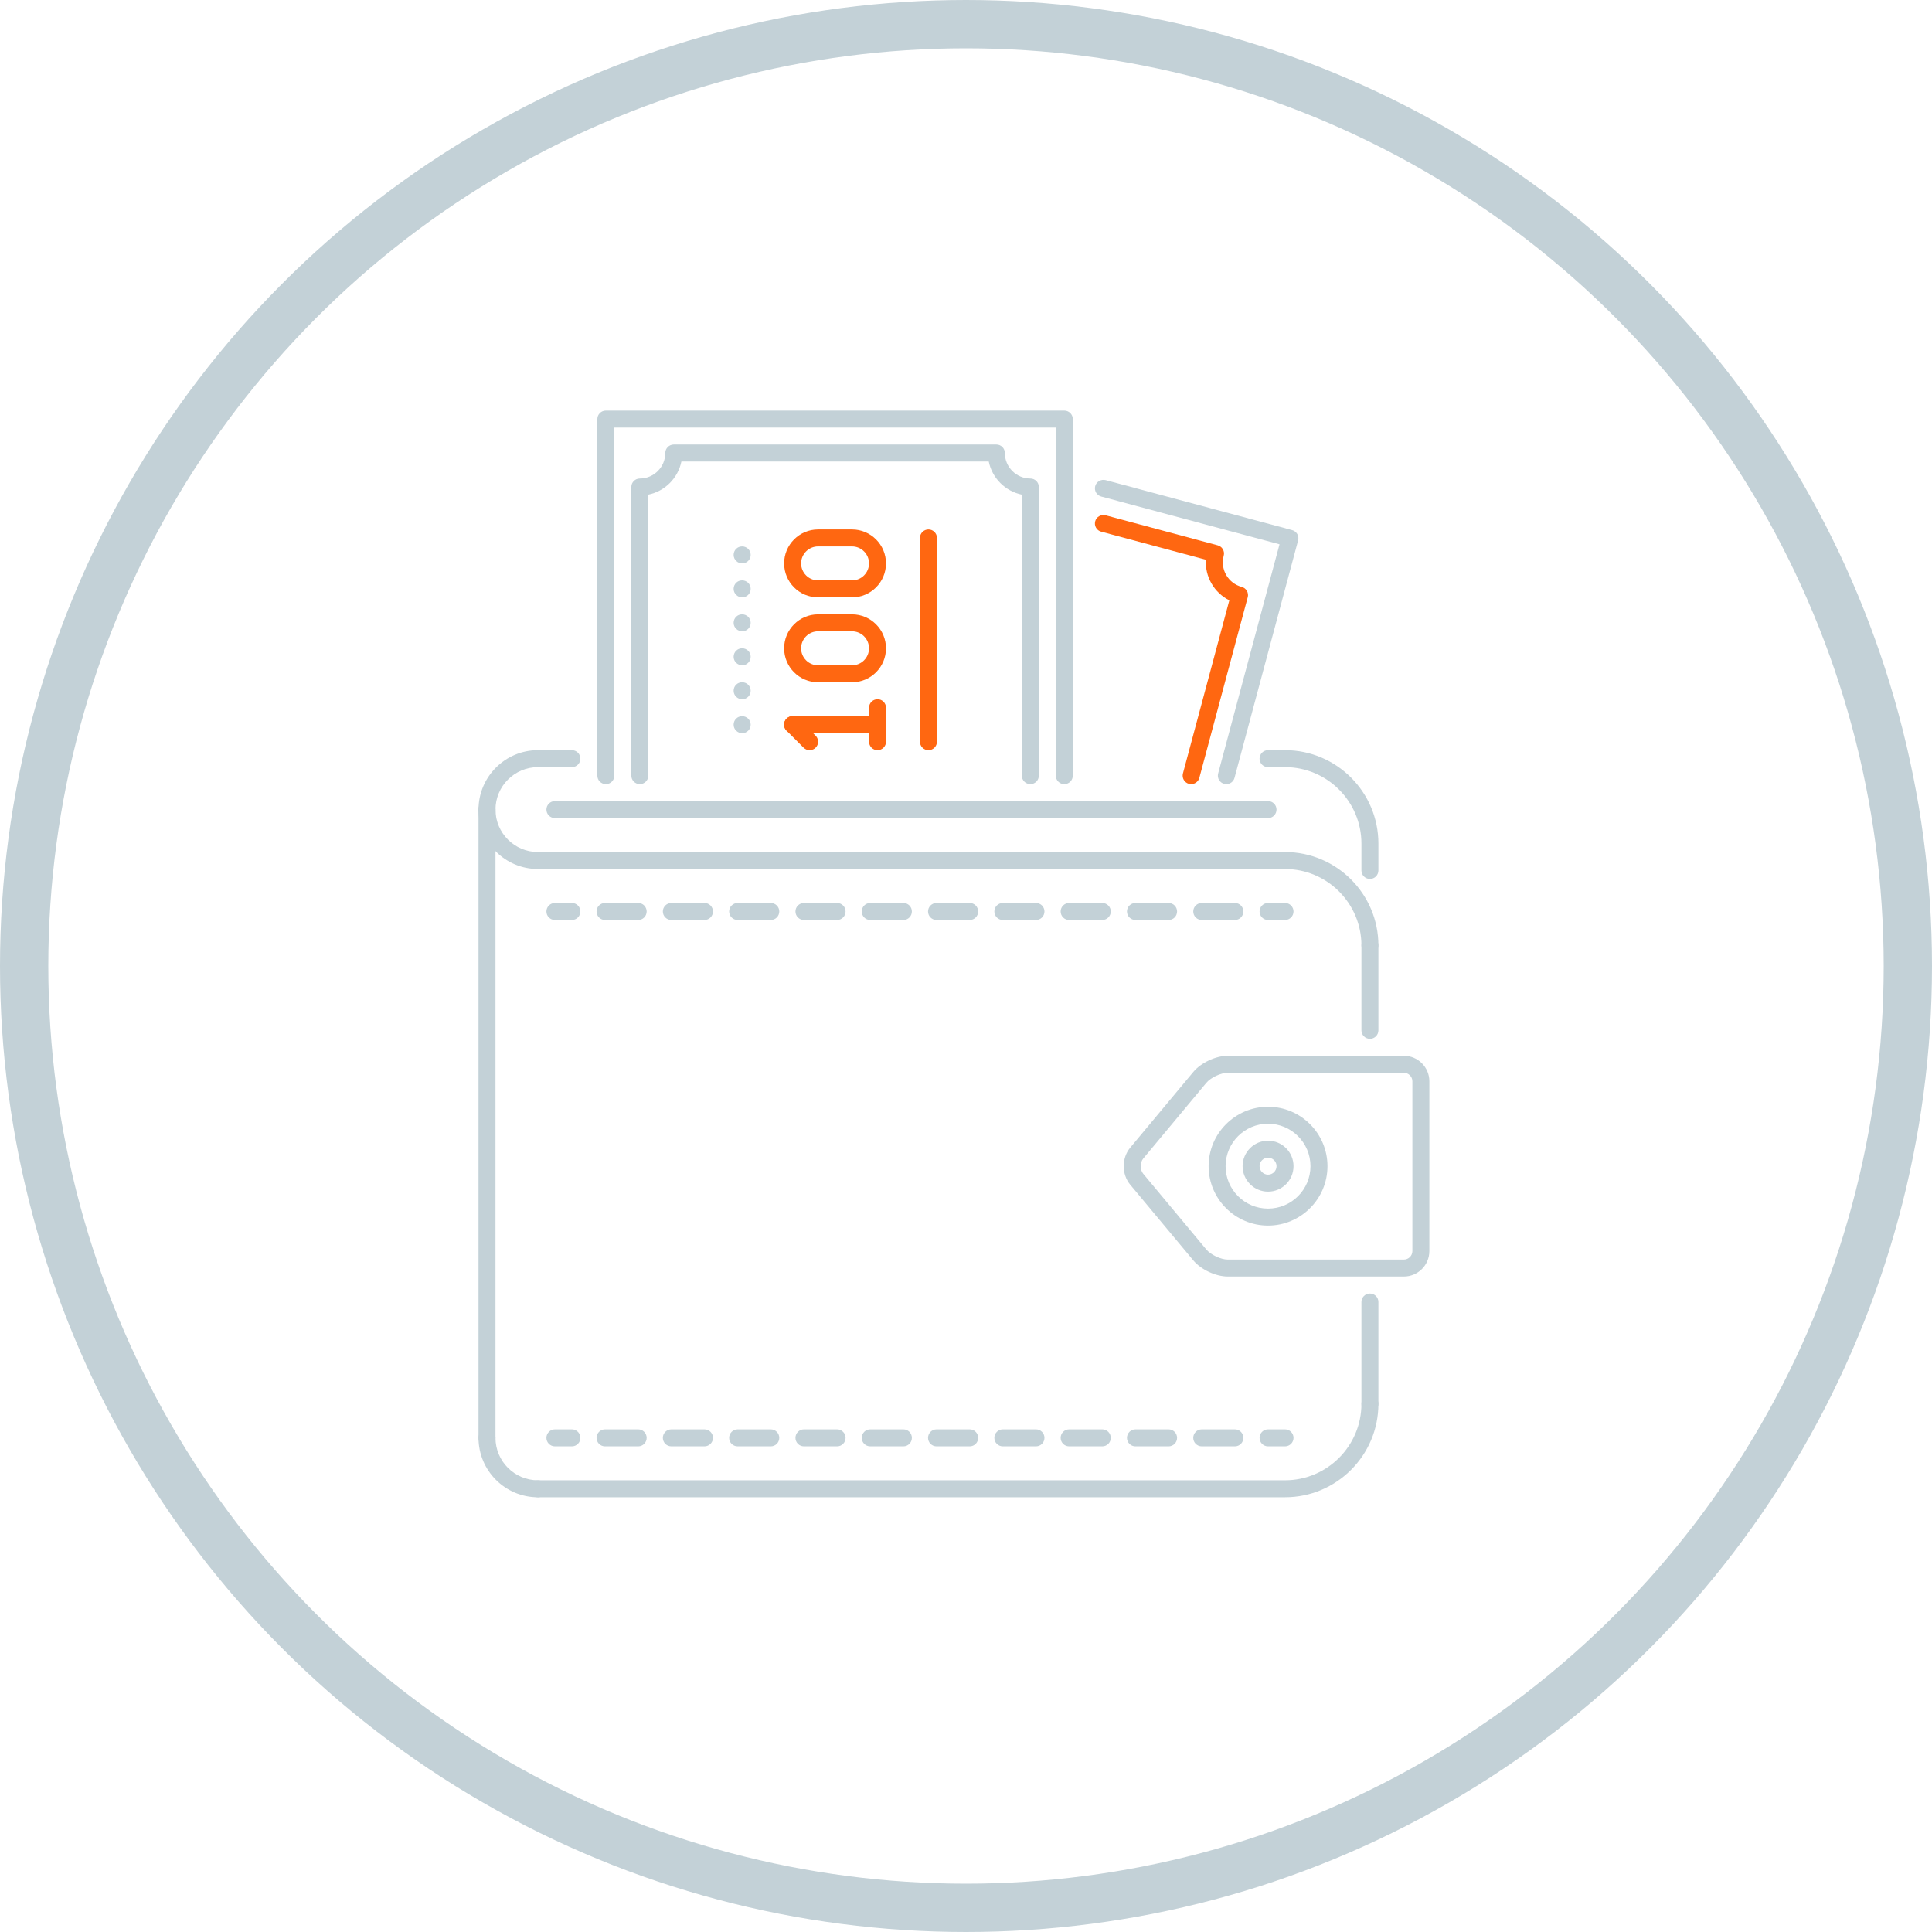 <svg width="80" height="80" viewBox="0 0 80 80" fill="none" xmlns="http://www.w3.org/2000/svg">
<circle cx="40" cy="40" r="39" stroke="#C3D1D7" stroke-width="2"/>
<path d="M58.132 52.858H50.837C50.342 52.858 49.731 52.572 49.414 52.192L46.799 49.054C46.441 48.625 46.441 47.952 46.799 47.523L49.414 44.385C49.731 44.005 50.342 43.718 50.837 43.718H58.132C58.714 43.718 59.187 44.192 59.187 44.773V51.804C59.187 52.386 58.714 52.858 58.132 52.858ZM50.837 44.422C50.555 44.422 50.135 44.619 49.953 44.836L47.339 47.973C47.199 48.141 47.199 48.436 47.339 48.604L49.953 51.741C50.135 51.958 50.555 52.156 50.837 52.156H58.132C58.326 52.156 58.484 51.998 58.484 51.804V44.773C58.484 44.58 58.326 44.422 58.132 44.422H50.837Z" fill="#C3D1D7"/>
<path d="M52.507 50.749C51.15 50.749 50.046 49.645 50.046 48.289C50.046 46.932 51.15 45.828 52.507 45.828C53.863 45.828 54.968 46.932 54.968 48.289C54.968 49.645 53.863 50.749 52.507 50.749ZM52.507 46.531C51.537 46.531 50.749 47.319 50.749 48.289C50.749 49.258 51.537 50.046 52.507 50.046C53.476 50.046 54.264 49.258 54.264 48.289C54.264 47.319 53.476 46.531 52.507 46.531Z" fill="#C3D1D7"/>
<path d="M52.508 49.343C51.926 49.343 51.453 48.87 51.453 48.288C51.453 47.707 51.926 47.234 52.508 47.234C53.089 47.234 53.562 47.707 53.562 48.288C53.562 48.87 53.089 49.343 52.508 49.343ZM52.508 47.937C52.314 47.937 52.156 48.095 52.156 48.288C52.156 48.482 52.314 48.64 52.508 48.64C52.701 48.64 52.859 48.482 52.859 48.288C52.859 48.095 52.701 47.937 52.508 47.937ZM30.733 30.36C30.539 30.36 30.378 30.203 30.378 30.008C30.378 29.814 30.532 29.657 30.726 29.657H30.733C30.779 29.657 30.825 29.666 30.867 29.683C30.91 29.701 30.949 29.727 30.982 29.76C31.014 29.792 31.04 29.831 31.058 29.874C31.075 29.916 31.084 29.962 31.084 30.008C31.084 30.203 30.927 30.36 30.733 30.36ZM30.733 28.954C30.539 28.954 30.378 28.797 30.378 28.602C30.378 28.408 30.532 28.251 30.726 28.251H30.733C30.779 28.251 30.825 28.26 30.867 28.277C30.91 28.295 30.949 28.321 30.982 28.354C31.014 28.386 31.04 28.425 31.058 28.468C31.075 28.51 31.084 28.556 31.084 28.602C31.084 28.797 30.927 28.954 30.733 28.954ZM30.733 27.548C30.539 27.548 30.378 27.39 30.378 27.196C30.378 27.002 30.532 26.845 30.726 26.845H30.733C30.779 26.844 30.825 26.854 30.867 26.871C30.91 26.889 30.949 26.915 30.982 26.947C31.014 26.98 31.04 27.019 31.058 27.061C31.075 27.104 31.084 27.15 31.084 27.196C31.084 27.39 30.927 27.548 30.733 27.548ZM30.733 26.141C30.539 26.141 30.378 25.984 30.378 25.79C30.378 25.596 30.532 25.438 30.726 25.438H30.733C30.779 25.438 30.825 25.447 30.867 25.465C30.91 25.483 30.949 25.509 30.982 25.541C31.014 25.574 31.04 25.613 31.058 25.655C31.075 25.698 31.084 25.744 31.084 25.79C31.084 25.984 30.927 26.141 30.733 26.141ZM30.733 24.735C30.539 24.735 30.378 24.578 30.378 24.384C30.378 24.189 30.532 24.032 30.726 24.032H30.733C30.779 24.032 30.825 24.041 30.867 24.059C30.91 24.076 30.949 24.102 30.982 24.135C31.014 24.168 31.04 24.206 31.058 24.249C31.075 24.292 31.084 24.337 31.084 24.384C31.084 24.578 30.927 24.735 30.733 24.735ZM30.733 23.329C30.539 23.329 30.378 23.172 30.378 22.977C30.378 22.783 30.532 22.626 30.726 22.626H30.733C30.779 22.626 30.825 22.635 30.867 22.653C30.91 22.67 30.949 22.696 30.982 22.729C31.014 22.762 31.04 22.8 31.058 22.843C31.075 22.886 31.084 22.931 31.084 22.977C31.084 23.172 30.927 23.329 30.733 23.329Z" fill="#C3D1D7"/>
<path d="M42.664 32.469C42.47 32.469 42.312 32.312 42.312 32.117V20.482C41.625 20.341 41.082 19.799 40.942 19.11H28.215C28.075 19.799 27.532 20.341 26.845 20.482V32.117C26.845 32.312 26.687 32.469 26.493 32.469C26.299 32.469 26.142 32.312 26.142 32.117V20.165C26.142 19.971 26.299 19.814 26.493 19.814C27.075 19.814 27.548 19.34 27.548 18.759C27.548 18.565 27.705 18.407 27.899 18.407H41.258C41.452 18.407 41.609 18.565 41.609 18.759C41.609 19.34 42.083 19.814 42.664 19.814C42.858 19.814 43.016 19.971 43.016 20.165V32.117C43.016 32.164 43.007 32.209 42.989 32.252C42.971 32.295 42.945 32.334 42.913 32.366C42.88 32.399 42.841 32.425 42.799 32.442C42.756 32.46 42.71 32.469 42.664 32.469Z" fill="#C3D1D7"/>
<path d="M44.07 32.469C44.024 32.469 43.978 32.46 43.935 32.443C43.893 32.425 43.854 32.399 43.821 32.366C43.789 32.334 43.763 32.295 43.745 32.252C43.728 32.21 43.718 32.164 43.719 32.118V17.704H25.438V32.118C25.438 32.312 25.281 32.469 25.087 32.469C24.893 32.469 24.735 32.312 24.735 32.118V17.353C24.735 17.159 24.893 17.002 25.087 17.002H44.07C44.264 17.002 44.422 17.159 44.422 17.353V32.118C44.422 32.312 44.264 32.469 44.07 32.469Z" fill="#C3D1D7"/>
<path d="M38.445 31.063C38.251 31.063 38.093 30.906 38.093 30.711V22.274C38.093 22.08 38.251 21.923 38.445 21.923C38.639 21.923 38.797 22.08 38.797 22.274V30.711C38.797 30.906 38.639 31.063 38.445 31.063ZM36.336 30.36H32.82C32.626 30.36 32.469 30.203 32.469 30.008C32.469 29.814 32.626 29.657 32.82 29.657H36.336C36.382 29.657 36.428 29.666 36.47 29.683C36.513 29.701 36.552 29.727 36.584 29.76C36.617 29.792 36.643 29.831 36.661 29.874C36.678 29.916 36.687 29.962 36.687 30.008C36.687 30.203 36.53 30.36 36.336 30.36ZM35.281 28.251H33.875C33.099 28.251 32.469 27.62 32.469 26.845C32.469 26.069 33.099 25.438 33.875 25.438H35.281C36.057 25.438 36.687 26.069 36.687 26.845C36.687 27.62 36.057 28.251 35.281 28.251ZM33.875 26.141C33.487 26.141 33.172 26.456 33.172 26.845C33.172 27.233 33.487 27.548 33.875 27.548H35.281C35.669 27.548 35.984 27.233 35.984 26.845C35.984 26.456 35.669 26.141 35.281 26.141H33.875ZM35.281 24.735H33.875C33.099 24.735 32.469 24.104 32.469 23.329C32.469 22.554 33.099 21.923 33.875 21.923H35.281C36.057 21.923 36.687 22.554 36.687 23.329C36.687 24.104 36.057 24.735 35.281 24.735ZM33.875 22.626C33.487 22.626 33.172 22.941 33.172 23.329C33.172 23.717 33.487 24.032 33.875 24.032H35.281C35.669 24.032 35.984 23.717 35.984 23.329C35.984 22.941 35.669 22.626 35.281 22.626H33.875Z" fill="#FF6711"/>
<path d="M33.524 31.063C33.478 31.063 33.432 31.054 33.389 31.036C33.347 31.018 33.308 30.993 33.275 30.96L32.572 30.257C32.539 30.224 32.512 30.186 32.493 30.143C32.475 30.1 32.465 30.054 32.465 30.007C32.465 29.96 32.473 29.914 32.491 29.871C32.509 29.828 32.535 29.788 32.568 29.755C32.601 29.722 32.64 29.696 32.683 29.678C32.727 29.661 32.773 29.652 32.819 29.652C32.866 29.653 32.912 29.663 32.955 29.681C32.998 29.699 33.037 29.726 33.069 29.76L33.772 30.463C33.822 30.512 33.855 30.575 33.868 30.643C33.882 30.711 33.875 30.782 33.849 30.846C33.822 30.91 33.777 30.965 33.719 31.004C33.661 31.042 33.593 31.063 33.524 31.063ZM36.336 31.063C36.142 31.063 35.985 30.906 35.985 30.711V29.305C35.985 29.111 36.142 28.954 36.336 28.954C36.382 28.954 36.428 28.963 36.471 28.98C36.513 28.998 36.552 29.024 36.585 29.057C36.617 29.089 36.643 29.128 36.661 29.171C36.679 29.213 36.688 29.259 36.688 29.305V30.711C36.688 30.906 36.53 31.063 36.336 31.063ZM49.323 32.469C49.292 32.469 49.262 32.465 49.232 32.457C49.187 32.446 49.145 32.425 49.109 32.397C49.072 32.369 49.041 32.334 49.018 32.293C48.995 32.253 48.98 32.209 48.974 32.163C48.968 32.117 48.971 32.071 48.983 32.026L50.904 24.857C50.598 24.705 50.342 24.466 50.167 24.163C49.992 23.86 49.913 23.519 49.935 23.177L45.598 22.015C45.554 22.004 45.512 21.983 45.475 21.955C45.438 21.927 45.408 21.892 45.385 21.852C45.361 21.811 45.346 21.767 45.34 21.721C45.335 21.676 45.338 21.629 45.35 21.584C45.399 21.398 45.594 21.29 45.78 21.336L50.422 22.58C50.513 22.605 50.59 22.663 50.637 22.744C50.683 22.825 50.696 22.921 50.671 23.011C50.598 23.284 50.635 23.568 50.776 23.812C50.917 24.055 51.144 24.229 51.417 24.302C51.461 24.314 51.503 24.334 51.54 24.362C51.577 24.391 51.608 24.426 51.631 24.466C51.654 24.506 51.669 24.55 51.675 24.596C51.681 24.642 51.678 24.688 51.665 24.733L49.662 32.209C49.642 32.283 49.598 32.349 49.536 32.396C49.475 32.443 49.4 32.469 49.323 32.469Z" fill="#FF6711"/>
<path d="M50.78 32.469C50.749 32.469 50.719 32.465 50.689 32.457C50.645 32.446 50.603 32.425 50.566 32.397C50.529 32.369 50.499 32.334 50.475 32.294C50.452 32.254 50.438 32.21 50.431 32.164C50.425 32.118 50.429 32.072 50.441 32.027L52.982 22.538L45.599 20.56C45.554 20.548 45.512 20.527 45.475 20.499C45.439 20.471 45.408 20.436 45.385 20.396C45.362 20.356 45.347 20.312 45.341 20.266C45.335 20.22 45.338 20.173 45.35 20.129C45.4 19.942 45.594 19.834 45.78 19.88L53.503 21.95C53.547 21.962 53.589 21.982 53.626 22.01C53.663 22.038 53.693 22.073 53.717 22.113C53.74 22.153 53.755 22.197 53.761 22.243C53.767 22.289 53.763 22.335 53.751 22.38L51.119 32.208C51.078 32.365 50.935 32.469 50.78 32.469ZM56.726 39.5C56.531 39.5 56.374 39.343 56.374 39.148C56.374 37.404 54.955 35.984 53.21 35.984C53.016 35.984 52.859 35.827 52.859 35.633C52.859 35.438 53.016 35.281 53.21 35.281C55.343 35.281 57.077 37.016 57.077 39.148C57.077 39.194 57.068 39.24 57.051 39.283C57.033 39.325 57.007 39.364 56.974 39.397C56.942 39.43 56.903 39.456 56.86 39.473C56.818 39.491 56.772 39.5 56.726 39.5Z" fill="#C3D1D7"/>
<path d="M53.21 61.998H22.274C22.08 61.998 21.923 61.841 21.923 61.647C21.923 61.453 22.08 61.295 22.274 61.295H53.21C54.955 61.295 56.374 59.876 56.374 58.132C56.374 57.937 56.531 57.78 56.725 57.78C56.92 57.78 57.077 57.937 57.077 58.132C57.077 60.264 55.343 61.998 53.21 61.998Z" fill="#C3D1D7"/>
<path d="M56.725 36.395C56.531 36.395 56.374 36.238 56.374 36.044V34.93C56.374 33.185 54.955 31.766 53.21 31.766C53.016 31.766 52.858 31.609 52.858 31.415C52.858 31.22 53.016 31.063 53.21 31.063C55.343 31.063 57.077 32.798 57.077 34.93V36.044C57.077 36.09 57.068 36.136 57.05 36.178C57.032 36.221 57.007 36.26 56.974 36.292C56.941 36.325 56.903 36.351 56.86 36.368C56.817 36.386 56.772 36.395 56.725 36.395Z" fill="#C3D1D7"/>
<path d="M22.274 35.984C20.918 35.984 19.814 34.88 19.814 33.524C19.814 33.329 19.971 33.172 20.165 33.172C20.359 33.172 20.517 33.329 20.517 33.524C20.517 34.493 21.305 35.281 22.274 35.281C22.32 35.281 22.366 35.291 22.409 35.308C22.451 35.326 22.49 35.352 22.523 35.384C22.556 35.417 22.581 35.456 22.599 35.498C22.617 35.541 22.626 35.587 22.626 35.633C22.626 35.827 22.469 35.984 22.274 35.984Z" fill="#C3D1D7"/>
<path d="M22.274 61.999C20.918 61.999 19.814 60.895 19.814 59.538C19.814 59.343 19.971 59.186 20.165 59.186C20.359 59.186 20.517 59.343 20.517 59.538C20.517 60.507 21.305 61.295 22.274 61.295C22.469 61.295 22.626 61.453 22.626 61.647C22.626 61.841 22.469 61.999 22.274 61.999Z" fill="#C3D1D7"/>
<path d="M20.165 33.875C19.971 33.875 19.814 33.718 19.814 33.524C19.814 32.167 20.918 31.063 22.274 31.063C22.32 31.063 22.366 31.072 22.409 31.09C22.451 31.107 22.49 31.133 22.523 31.166C22.556 31.199 22.581 31.237 22.599 31.28C22.617 31.323 22.626 31.368 22.626 31.415C22.626 31.609 22.469 31.766 22.274 31.766C21.305 31.766 20.517 32.554 20.517 33.524C20.517 33.57 20.508 33.616 20.49 33.658C20.472 33.701 20.446 33.74 20.414 33.773C20.381 33.805 20.342 33.831 20.3 33.849C20.257 33.866 20.211 33.875 20.165 33.875Z" fill="#C3D1D7"/>
<path d="M53.21 35.985H22.274C22.08 35.985 21.923 35.827 21.923 35.633C21.923 35.439 22.08 35.282 22.274 35.282H53.21C53.256 35.282 53.302 35.291 53.345 35.308C53.387 35.326 53.426 35.352 53.459 35.384C53.491 35.417 53.517 35.456 53.535 35.498C53.553 35.541 53.562 35.587 53.562 35.633C53.562 35.679 53.553 35.725 53.535 35.768C53.517 35.81 53.491 35.849 53.459 35.882C53.426 35.914 53.387 35.94 53.344 35.958C53.302 35.975 53.256 35.985 53.21 35.985Z" fill="#C3D1D7"/>
<path d="M52.507 33.875H22.977C22.783 33.875 22.626 33.718 22.626 33.524C22.626 33.329 22.783 33.172 22.977 33.172H52.507C52.701 33.172 52.858 33.329 52.858 33.524C52.858 33.718 52.701 33.875 52.507 33.875Z" fill="#C3D1D7"/>
<path d="M20.165 59.889C19.971 59.889 19.814 59.732 19.814 59.538V33.524C19.814 33.329 19.971 33.172 20.165 33.172C20.359 33.172 20.517 33.329 20.517 33.524V59.538C20.517 59.732 20.359 59.889 20.165 59.889Z" fill="#C3D1D7"/>
<path d="M53.21 31.766H52.507C52.461 31.766 52.415 31.757 52.372 31.739C52.33 31.722 52.291 31.696 52.258 31.663C52.225 31.631 52.2 31.592 52.182 31.549C52.164 31.506 52.155 31.461 52.155 31.415C52.155 31.22 52.312 31.063 52.507 31.063H53.21C53.256 31.063 53.302 31.072 53.344 31.09C53.387 31.107 53.426 31.133 53.459 31.166C53.491 31.199 53.517 31.237 53.535 31.28C53.552 31.323 53.561 31.368 53.561 31.415C53.561 31.609 53.404 31.766 53.21 31.766Z" fill="#C3D1D7"/>
<path d="M23.681 31.766H22.274C22.08 31.766 21.923 31.609 21.923 31.415C21.923 31.22 22.08 31.063 22.274 31.063H23.681C23.727 31.063 23.773 31.072 23.815 31.09C23.858 31.107 23.896 31.133 23.929 31.166C23.962 31.199 23.988 31.237 24.005 31.28C24.023 31.323 24.032 31.368 24.032 31.415C24.032 31.609 23.875 31.766 23.681 31.766Z" fill="#C3D1D7"/>
<path d="M23.681 38.094H22.977C22.783 38.094 22.626 37.937 22.626 37.742C22.626 37.548 22.783 37.391 22.977 37.391H23.681C23.727 37.391 23.773 37.4 23.815 37.417C23.858 37.435 23.897 37.461 23.929 37.493C23.962 37.526 23.988 37.565 24.006 37.608C24.023 37.65 24.032 37.696 24.032 37.742C24.032 37.937 23.875 38.094 23.681 38.094ZM51.134 38.094H49.762C49.716 38.094 49.67 38.085 49.627 38.067C49.585 38.05 49.546 38.024 49.513 37.991C49.48 37.958 49.455 37.919 49.437 37.877C49.419 37.834 49.41 37.788 49.41 37.742C49.41 37.548 49.567 37.391 49.762 37.391H51.134C51.329 37.391 51.485 37.548 51.485 37.742C51.485 37.937 51.329 38.094 51.134 38.094ZM48.389 38.094H47.016C46.97 38.094 46.924 38.085 46.882 38.067C46.839 38.049 46.8 38.023 46.768 37.991C46.735 37.958 46.709 37.919 46.691 37.877C46.674 37.834 46.665 37.788 46.665 37.742C46.665 37.548 46.822 37.391 47.016 37.391H48.389C48.583 37.391 48.74 37.548 48.74 37.742C48.74 37.937 48.583 38.094 48.389 38.094ZM45.644 38.094H44.27C44.077 38.094 43.919 37.937 43.919 37.742C43.919 37.548 44.077 37.391 44.27 37.391H45.644C45.837 37.391 45.995 37.548 45.995 37.742C45.995 37.937 45.837 38.094 45.644 38.094ZM42.898 38.094H41.525C41.331 38.094 41.174 37.937 41.174 37.742C41.174 37.548 41.331 37.391 41.525 37.391H42.898C43.092 37.391 43.249 37.548 43.249 37.742C43.249 37.937 43.092 38.094 42.898 38.094ZM40.153 38.094H38.78C38.586 38.094 38.428 37.937 38.428 37.742C38.428 37.548 38.586 37.391 38.78 37.391H40.153C40.199 37.391 40.245 37.4 40.287 37.417C40.33 37.435 40.368 37.461 40.401 37.493C40.434 37.526 40.46 37.565 40.477 37.608C40.495 37.65 40.504 37.696 40.504 37.742C40.504 37.937 40.347 38.094 40.153 38.094ZM37.407 38.094H36.035C35.84 38.094 35.683 37.937 35.683 37.742C35.683 37.548 35.84 37.391 36.035 37.391H37.407C37.602 37.391 37.759 37.548 37.759 37.742C37.759 37.937 37.602 38.094 37.407 38.094ZM34.662 38.094H33.289C33.095 38.094 32.938 37.937 32.938 37.742C32.938 37.548 33.095 37.391 33.289 37.391H34.662C34.856 37.391 35.013 37.548 35.013 37.742C35.013 37.937 34.856 38.094 34.662 38.094ZM31.916 38.094H30.544C30.35 38.094 30.192 37.937 30.192 37.742C30.192 37.548 30.35 37.391 30.544 37.391H31.916C32.111 37.391 32.268 37.548 32.268 37.742C32.268 37.937 32.111 38.094 31.916 38.094ZM29.171 38.094H27.799C27.604 38.094 27.447 37.937 27.447 37.742C27.447 37.548 27.604 37.391 27.799 37.391H29.171C29.217 37.391 29.263 37.4 29.306 37.417C29.348 37.435 29.387 37.461 29.42 37.493C29.452 37.526 29.478 37.565 29.496 37.608C29.514 37.65 29.523 37.696 29.523 37.742C29.523 37.937 29.365 38.094 29.171 38.094ZM26.426 38.094H25.053C24.859 38.094 24.702 37.937 24.702 37.742C24.702 37.548 24.859 37.391 25.053 37.391H26.426C26.472 37.391 26.518 37.4 26.56 37.417C26.603 37.435 26.642 37.461 26.674 37.493C26.707 37.526 26.733 37.565 26.75 37.608C26.768 37.65 26.777 37.696 26.777 37.742C26.777 37.937 26.62 38.094 26.426 38.094ZM53.21 38.094H52.507C52.461 38.094 52.415 38.085 52.372 38.067C52.33 38.049 52.291 38.023 52.258 37.991C52.226 37.958 52.2 37.919 52.182 37.877C52.164 37.834 52.155 37.788 52.156 37.742C52.156 37.548 52.313 37.391 52.507 37.391H53.21C53.256 37.391 53.302 37.4 53.345 37.417C53.387 37.435 53.426 37.461 53.459 37.493C53.491 37.526 53.517 37.565 53.535 37.608C53.553 37.65 53.562 37.696 53.562 37.742C53.562 37.937 53.404 38.094 53.21 38.094Z" fill="#C3D1D7"/>
<path d="M23.681 59.89H22.977C22.783 59.89 22.626 59.733 22.626 59.539C22.626 59.344 22.783 59.187 22.977 59.187H23.681C23.875 59.187 24.032 59.344 24.032 59.539C24.032 59.733 23.875 59.89 23.681 59.89ZM51.134 59.89H49.762C49.567 59.89 49.41 59.733 49.41 59.539C49.41 59.344 49.567 59.187 49.762 59.187H51.134C51.329 59.187 51.485 59.344 51.485 59.539C51.485 59.733 51.329 59.89 51.134 59.89ZM48.389 59.89H47.016C46.822 59.89 46.665 59.733 46.665 59.539C46.665 59.344 46.822 59.187 47.016 59.187H48.389C48.583 59.187 48.74 59.344 48.74 59.539C48.74 59.733 48.583 59.89 48.389 59.89ZM45.644 59.89H44.27C44.077 59.89 43.919 59.733 43.919 59.539C43.919 59.344 44.077 59.187 44.27 59.187H45.644C45.837 59.187 45.995 59.344 45.995 59.539C45.995 59.733 45.837 59.89 45.644 59.89ZM42.898 59.89H41.525C41.331 59.89 41.174 59.733 41.174 59.539C41.174 59.344 41.331 59.187 41.525 59.187H42.898C43.092 59.187 43.249 59.344 43.249 59.539C43.249 59.733 43.092 59.89 42.898 59.89ZM40.153 59.89H38.78C38.586 59.89 38.428 59.733 38.428 59.539C38.428 59.344 38.586 59.187 38.78 59.187H40.153C40.347 59.187 40.504 59.344 40.504 59.539C40.504 59.733 40.347 59.89 40.153 59.89ZM37.407 59.89H36.035C35.84 59.89 35.683 59.733 35.683 59.539C35.683 59.344 35.84 59.187 36.035 59.187H37.407C37.602 59.187 37.759 59.344 37.759 59.539C37.759 59.733 37.602 59.89 37.407 59.89ZM34.662 59.89H33.289C33.095 59.89 32.938 59.733 32.938 59.539C32.938 59.344 33.095 59.187 33.289 59.187H34.662C34.856 59.187 35.013 59.344 35.013 59.539C35.013 59.733 34.856 59.89 34.662 59.89ZM31.916 59.89H30.544C30.35 59.89 30.192 59.733 30.192 59.539C30.192 59.344 30.35 59.187 30.544 59.187H31.916C32.111 59.187 32.268 59.344 32.268 59.539C32.268 59.733 32.111 59.89 31.916 59.89ZM29.171 59.89H27.799C27.604 59.89 27.447 59.733 27.447 59.539C27.447 59.344 27.604 59.187 27.799 59.187H29.171C29.365 59.187 29.523 59.344 29.523 59.539C29.523 59.733 29.365 59.89 29.171 59.89ZM26.426 59.89H25.053C24.859 59.89 24.702 59.733 24.702 59.539C24.702 59.344 24.859 59.187 25.053 59.187H26.426C26.62 59.187 26.777 59.344 26.777 59.539C26.777 59.733 26.62 59.89 26.426 59.89ZM53.21 59.89H52.507C52.313 59.89 52.156 59.733 52.156 59.539C52.156 59.344 52.313 59.187 52.507 59.187H53.21C53.404 59.187 53.562 59.344 53.562 59.539C53.562 59.733 53.404 59.89 53.21 59.89Z" fill="#C3D1D7"/>
<path d="M56.726 43.015C56.531 43.015 56.374 42.858 56.374 42.664V39.148C56.374 38.954 56.531 38.797 56.726 38.797C56.92 38.797 57.077 38.954 57.077 39.148V42.664C57.077 42.858 56.92 43.015 56.726 43.015Z" fill="#C3D1D7"/>
<path d="M56.726 58.483C56.531 58.483 56.374 58.326 56.374 58.132V53.913C56.374 53.719 56.531 53.562 56.726 53.562C56.92 53.562 57.077 53.719 57.077 53.913V58.132C57.077 58.178 57.068 58.224 57.05 58.266C57.033 58.309 57.007 58.347 56.974 58.38C56.942 58.413 56.903 58.439 56.86 58.456C56.818 58.474 56.772 58.483 56.726 58.483Z" fill="#C3D1D7"/>
</svg>
